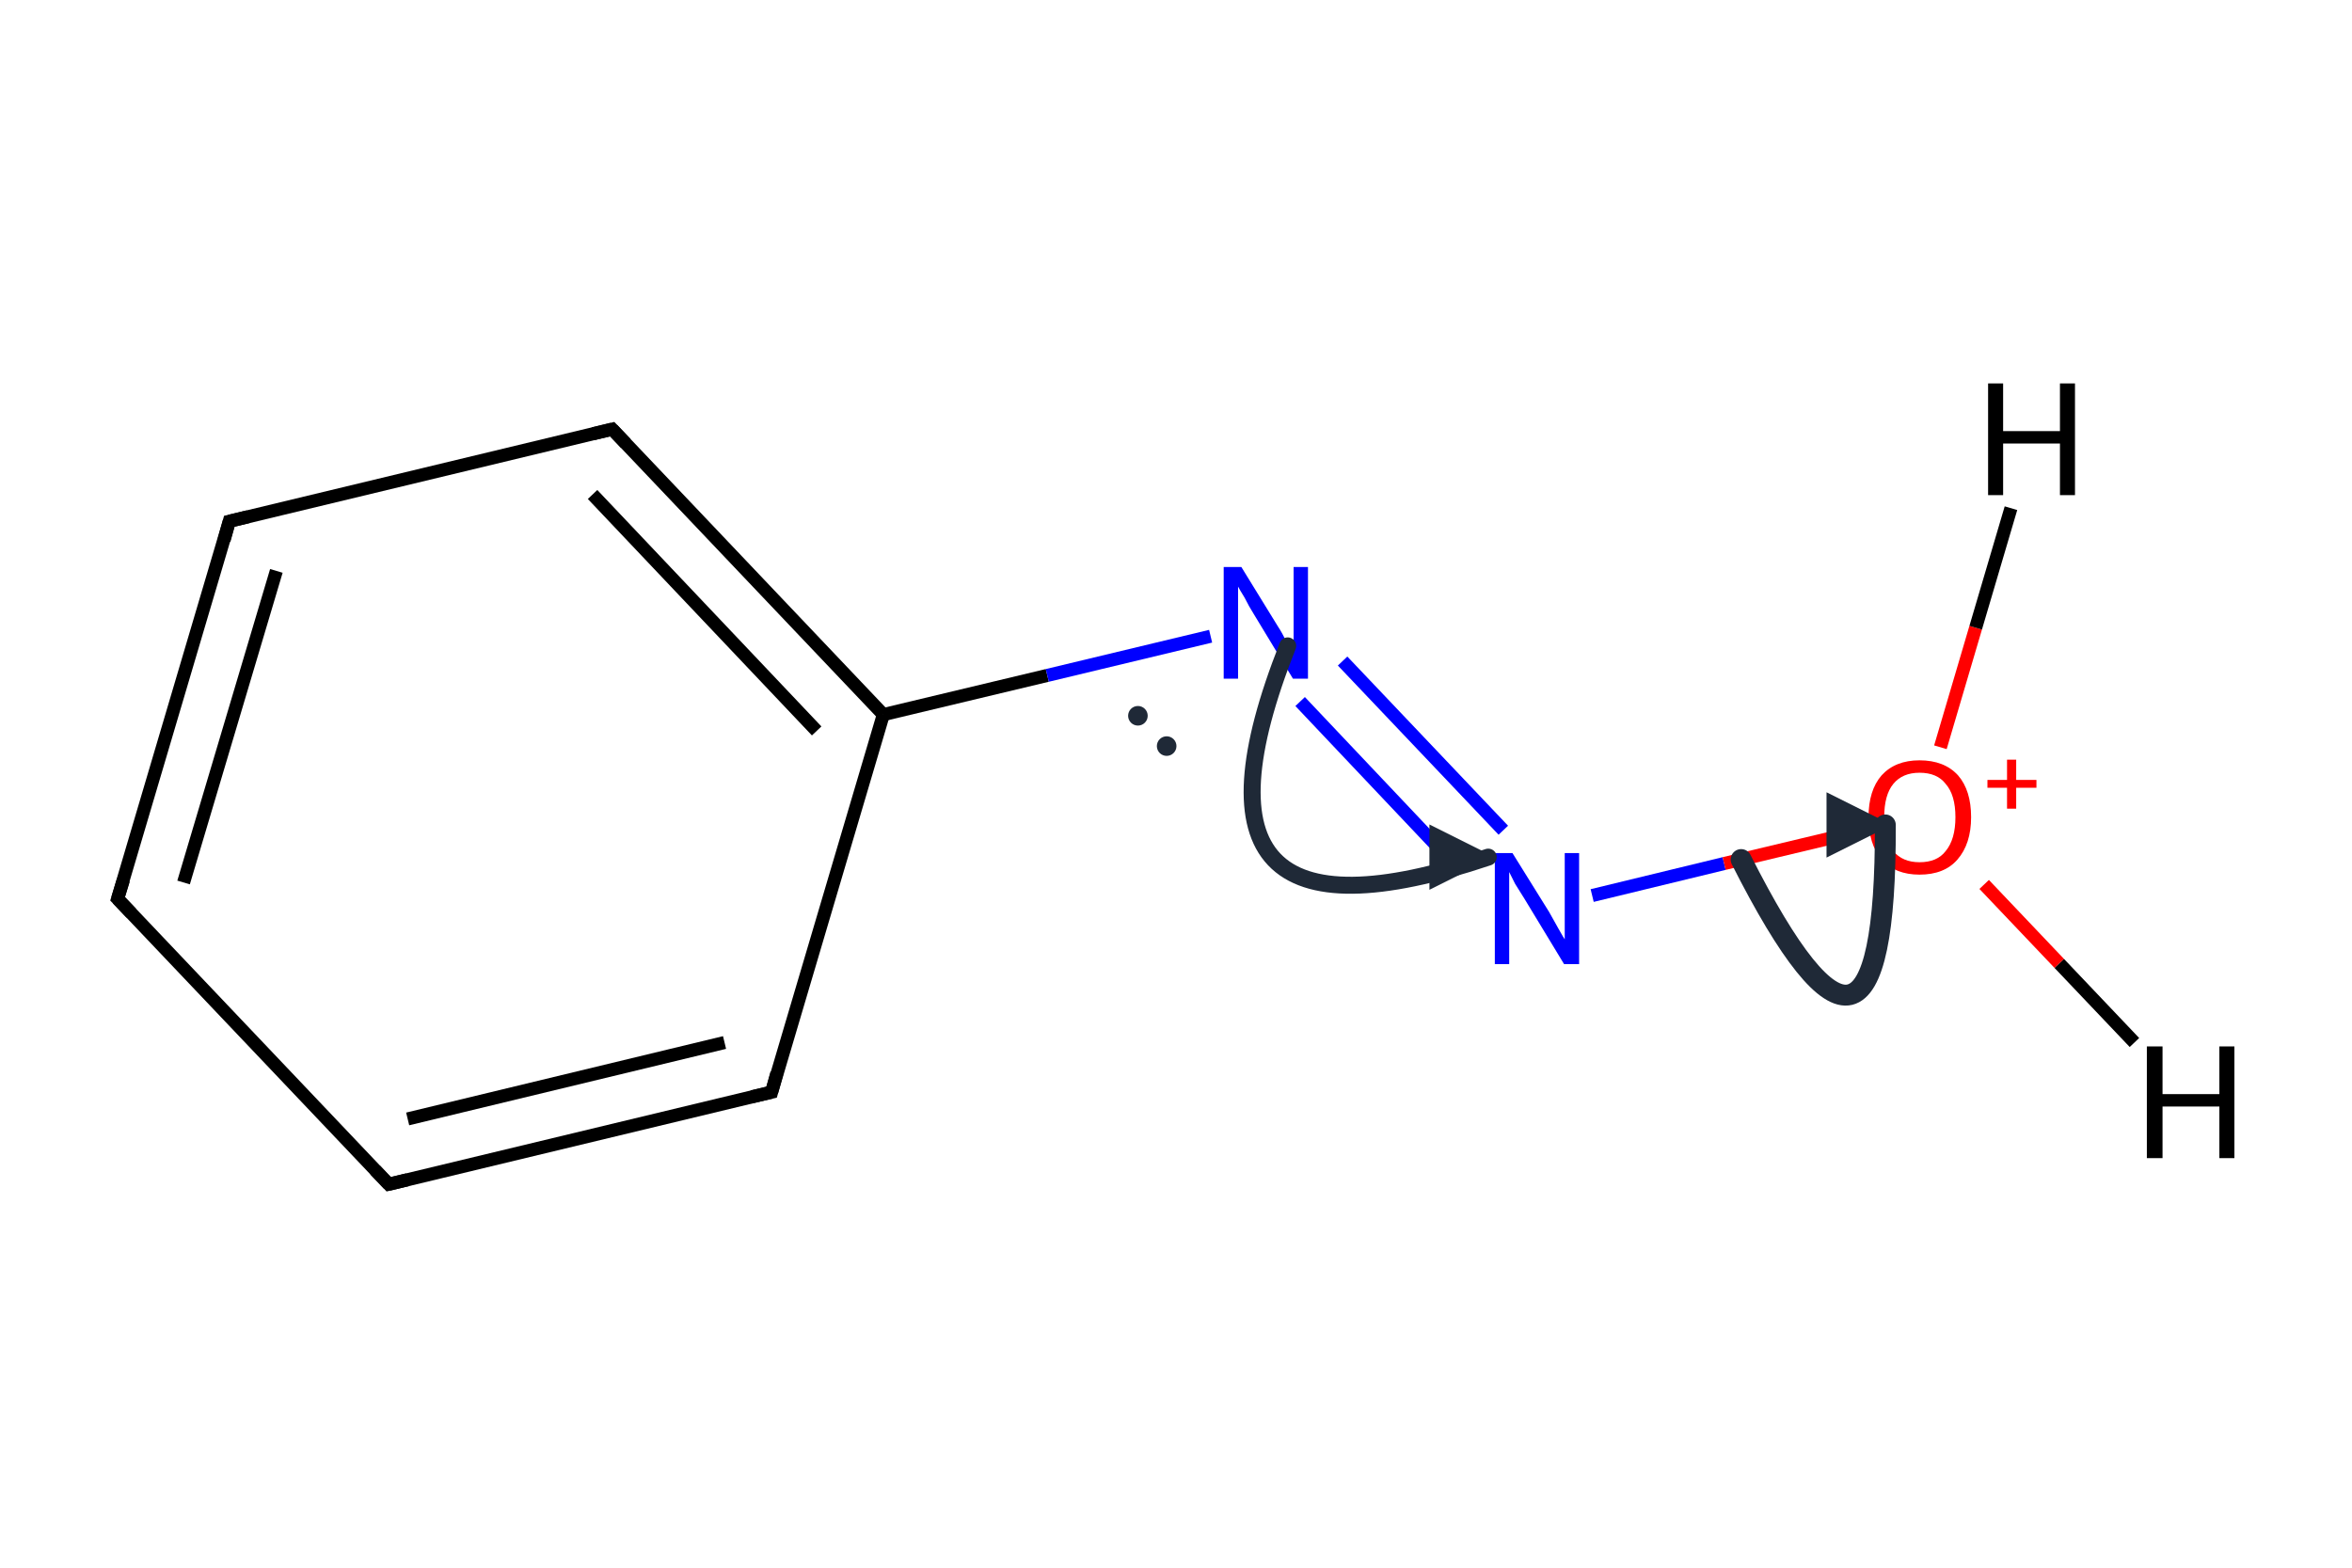 <?xml version='1.0' encoding='iso-8859-1'?>
<svg version='1.1' baseProfile='full'
              xmlns='http://www.w3.org/2000/svg'
                      xmlns:rdkit='http://www.rdkit.org/xml'
                      xmlns:xlink='http://www.w3.org/1999/xlink'
                  xml:space='preserve'
width='360px' height='240px' viewBox='0 0 360 240'>
<!-- END OF HEADER -->
<path class='bond-0 atom-0 atom-1' d='M 18.0,137.6 L 35.1,79.8' style='fill:none;fill-rule:evenodd;stroke:#000000;stroke-width:2.0px;stroke-linecap:butt;stroke-linejoin:miter;stroke-opacity:1' />
<path class='bond-0 atom-0 atom-1' d='M 28.1,135.1 L 42.3,87.4' style='fill:none;fill-rule:evenodd;stroke:#000000;stroke-width:2.0px;stroke-linecap:butt;stroke-linejoin:miter;stroke-opacity:1' />
<path class='bond-1 atom-1 atom-2' d='M 35.1,79.8 L 93.7,65.7' style='fill:none;fill-rule:evenodd;stroke:#000000;stroke-width:2.0px;stroke-linecap:butt;stroke-linejoin:miter;stroke-opacity:1' />
<path class='bond-2 atom-2 atom-3' d='M 93.7,65.7 L 135.2,109.4' style='fill:none;fill-rule:evenodd;stroke:#000000;stroke-width:2.0px;stroke-linecap:butt;stroke-linejoin:miter;stroke-opacity:1' />
<path class='bond-2 atom-2 atom-3' d='M 90.7,75.7 L 125.0,111.9' style='fill:none;fill-rule:evenodd;stroke:#000000;stroke-width:2.0px;stroke-linecap:butt;stroke-linejoin:miter;stroke-opacity:1' />
<path class='bond-3 atom-3 atom-4' d='M 135.2,109.4 L 118.1,167.2' style='fill:none;fill-rule:evenodd;stroke:#000000;stroke-width:2.0px;stroke-linecap:butt;stroke-linejoin:miter;stroke-opacity:1' />
<path class='bond-4 atom-4 atom-5' d='M 118.1,167.2 L 59.5,181.3' style='fill:none;fill-rule:evenodd;stroke:#000000;stroke-width:2.0px;stroke-linecap:butt;stroke-linejoin:miter;stroke-opacity:1' />
<path class='bond-4 atom-4 atom-5' d='M 110.9,159.6 L 62.4,171.3' style='fill:none;fill-rule:evenodd;stroke:#000000;stroke-width:2.0px;stroke-linecap:butt;stroke-linejoin:miter;stroke-opacity:1' />
<path class='bond-5 atom-3 atom-6' d='M 135.2,109.4 L 160.3,103.4' style='fill:none;fill-rule:evenodd;stroke:#000000;stroke-width:2.0px;stroke-linecap:butt;stroke-linejoin:miter;stroke-opacity:1' />
<path class='bond-5 atom-3 atom-6' d='M 160.3,103.4 L 185.3,97.4' style='fill:none;fill-rule:evenodd;stroke:#0000FF;stroke-width:2.0px;stroke-linecap:butt;stroke-linejoin:miter;stroke-opacity:1' />
<path class='bond-6 atom-5 atom-0' d='M 59.5,181.3 L 18.0,137.6' style='fill:none;fill-rule:evenodd;stroke:#000000;stroke-width:2.0px;stroke-linecap:butt;stroke-linejoin:miter;stroke-opacity:1' />
<path class='bond-7 atom-6 atom-7' d='M 205.5,101.2 L 230.1,127.1' style='fill:none;fill-rule:evenodd;stroke:#0000FF;stroke-width:2.0px;stroke-linecap:butt;stroke-linejoin:miter;stroke-opacity:1' />
<path class='bond-7 atom-6 atom-7' d='M 199.0,107.4 L 223.5,133.3' style='fill:none;fill-rule:evenodd;stroke:#0000FF;stroke-width:2.0px;stroke-linecap:butt;stroke-linejoin:miter;stroke-opacity:1' />
<path class='bond-8 atom-7 atom-8' d='M 243.7,137.1 L 263.9,132.2' style='fill:none;fill-rule:evenodd;stroke:#0000FF;stroke-width:2.0px;stroke-linecap:butt;stroke-linejoin:miter;stroke-opacity:1' />
<path class='bond-8 atom-7 atom-8' d='M 263.9,132.2 L 284.0,127.4' style='fill:none;fill-rule:evenodd;stroke:#FF0000;stroke-width:2.0px;stroke-linecap:butt;stroke-linejoin:miter;stroke-opacity:1' />
<path class='bond-9 atom-8 atom-9' d='M 303.7,135.4 L 315.2,147.5' style='fill:none;fill-rule:evenodd;stroke:#FF0000;stroke-width:2.0px;stroke-linecap:butt;stroke-linejoin:miter;stroke-opacity:1' />
<path class='bond-9 atom-8 atom-9' d='M 315.2,147.5 L 326.7,159.6' style='fill:none;fill-rule:evenodd;stroke:#000000;stroke-width:2.0px;stroke-linecap:butt;stroke-linejoin:miter;stroke-opacity:1' />
<path class='bond-10 atom-8 atom-10' d='M 297.0,114.4 L 302.4,96.1' style='fill:none;fill-rule:evenodd;stroke:#FF0000;stroke-width:2.0px;stroke-linecap:butt;stroke-linejoin:miter;stroke-opacity:1' />
<path class='bond-10 atom-8 atom-10' d='M 302.4,96.1 L 307.8,77.8' style='fill:none;fill-rule:evenodd;stroke:#000000;stroke-width:2.0px;stroke-linecap:butt;stroke-linejoin:miter;stroke-opacity:1' />
<path d='M 18.9,134.7 L 18.0,137.6 L 20.1,139.8' style='fill:none;stroke:#000000;stroke-width:2.0px;stroke-linecap:butt;stroke-linejoin:miter;stroke-miterlimit:10;stroke-opacity:1;' />
<path d='M 34.3,82.7 L 35.1,79.8 L 38.0,79.1' style='fill:none;stroke:#000000;stroke-width:2.0px;stroke-linecap:butt;stroke-linejoin:miter;stroke-miterlimit:10;stroke-opacity:1;' />
<path d='M 90.8,66.4 L 93.7,65.7 L 95.8,67.9' style='fill:none;stroke:#000000;stroke-width:2.0px;stroke-linecap:butt;stroke-linejoin:miter;stroke-miterlimit:10;stroke-opacity:1;' />
<path d='M 118.9,164.3 L 118.1,167.2 L 115.1,167.9' style='fill:none;stroke:#000000;stroke-width:2.0px;stroke-linecap:butt;stroke-linejoin:miter;stroke-miterlimit:10;stroke-opacity:1;' />
<path d='M 62.4,180.6 L 59.5,181.3 L 57.4,179.1' style='fill:none;stroke:#000000;stroke-width:2.0px;stroke-linecap:butt;stroke-linejoin:miter;stroke-miterlimit:10;stroke-opacity:1;' />
<path class='atom-6' d='M 190.0 86.8
L 195.6 95.9
Q 196.2 96.8, 197.0 98.4
Q 197.9 100.0, 198.0 100.1
L 198.0 86.8
L 200.2 86.8
L 200.2 103.9
L 197.9 103.9
L 191.9 94.0
Q 191.2 92.9, 190.5 91.5
Q 189.7 90.2, 189.5 89.8
L 189.5 103.9
L 187.3 103.9
L 187.3 86.8
L 190.0 86.8
' fill='#0000FF'/>
<path class='atom-7' d='M 231.5 130.6
L 237.1 139.6
Q 237.6 140.5, 238.5 142.1
Q 239.4 143.7, 239.5 143.8
L 239.5 130.6
L 241.7 130.6
L 241.7 147.6
L 239.4 147.6
L 233.4 137.7
Q 232.7 136.6, 231.9 135.3
Q 231.2 133.9, 231.0 133.5
L 231.0 147.6
L 228.8 147.6
L 228.8 130.6
L 231.5 130.6
' fill='#0000FF'/>
<path class='atom-8' d='M 286.0 125.1
Q 286.0 121.0, 288.0 118.7
Q 290.1 116.4, 293.8 116.4
Q 297.6 116.4, 299.7 118.7
Q 301.7 121.0, 301.7 125.1
Q 301.7 129.2, 299.6 131.6
Q 297.6 133.9, 293.8 133.9
Q 290.1 133.9, 288.0 131.6
Q 286.0 129.2, 286.0 125.1
M 293.8 132.0
Q 296.5 132.0, 297.8 130.3
Q 299.3 128.5, 299.3 125.1
Q 299.3 121.7, 297.8 120.0
Q 296.5 118.3, 293.8 118.3
Q 291.2 118.3, 289.8 120.0
Q 288.4 121.7, 288.4 125.1
Q 288.4 128.5, 289.8 130.3
Q 291.2 132.0, 293.8 132.0
' fill='#FF0000'/>
<path class='atom-8' d='M 304.2 119.4
L 307.2 119.4
L 307.2 116.3
L 308.6 116.3
L 308.6 119.4
L 311.7 119.4
L 311.7 120.6
L 308.6 120.6
L 308.6 123.8
L 307.2 123.8
L 307.2 120.6
L 304.2 120.6
L 304.2 119.4
' fill='#FF0000'/>
<path class='atom-9' d='M 328.6 160.2
L 331.0 160.2
L 331.0 167.5
L 339.7 167.5
L 339.7 160.2
L 342.0 160.2
L 342.0 177.3
L 339.7 177.3
L 339.7 169.4
L 331.0 169.4
L 331.0 177.3
L 328.6 177.3
L 328.6 160.2
' fill='#000000'/>
<path class='atom-10' d='M 304.3 58.7
L 306.6 58.7
L 306.6 66.0
L 315.3 66.0
L 315.3 58.7
L 317.6 58.7
L 317.6 75.8
L 315.3 75.8
L 315.3 67.9
L 306.6 67.9
L 306.6 75.8
L 304.3 75.8
L 304.3 58.7
' fill='#000000'/>
<defs><marker id='rdk-mech-arrowhead' viewBox='0 0 10 10' refX='9' refY='5' markerUnits='userSpaceOnUse' markerWidth='10' markerHeight='10' orient='auto'><path d='M 0 0 L 10 5 L 0 10 z' fill='#1f2937' /></marker><marker id='rdk-mech-fishhook' viewBox='0 0 10 10' refX='9' refY='5' markerUnits='userSpaceOnUse' markerWidth='10' markerHeight='10' orient='auto'><path d='M 0 2 C 5 2, 8 4, 10 5' stroke='#1f2937' stroke-width='2' fill='none' stroke-linecap='round' /></marker></defs><g class='mechanism-electrons'><circle cx='174.17' cy='109.58' r='1.9' fill='#1f2937' stroke='#ffffff' stroke-width='0.8' /><circle cx='178.57' cy='114.22' r='1.9' fill='#1f2937' stroke='#ffffff' stroke-width='0.8' /></g><g class='mechanism-arrows'><path d='M 197.10 98.88 Q 177.62 148.09 227.79 131.22' stroke='#1f2937' stroke-width='2.6' fill='none' stroke-linecap='round' marker-end='url(#rdk-mech-arrowhead)' style='pointer-events:none' /><path d='M 266.50 131.59 Q 288.74 175.61 288.57 126.29' stroke='#1f2937' stroke-width='3.2' fill='none' stroke-linecap='round' marker-end='url(#rdk-mech-arrowhead)' style='pointer-events:none' /></g></svg>